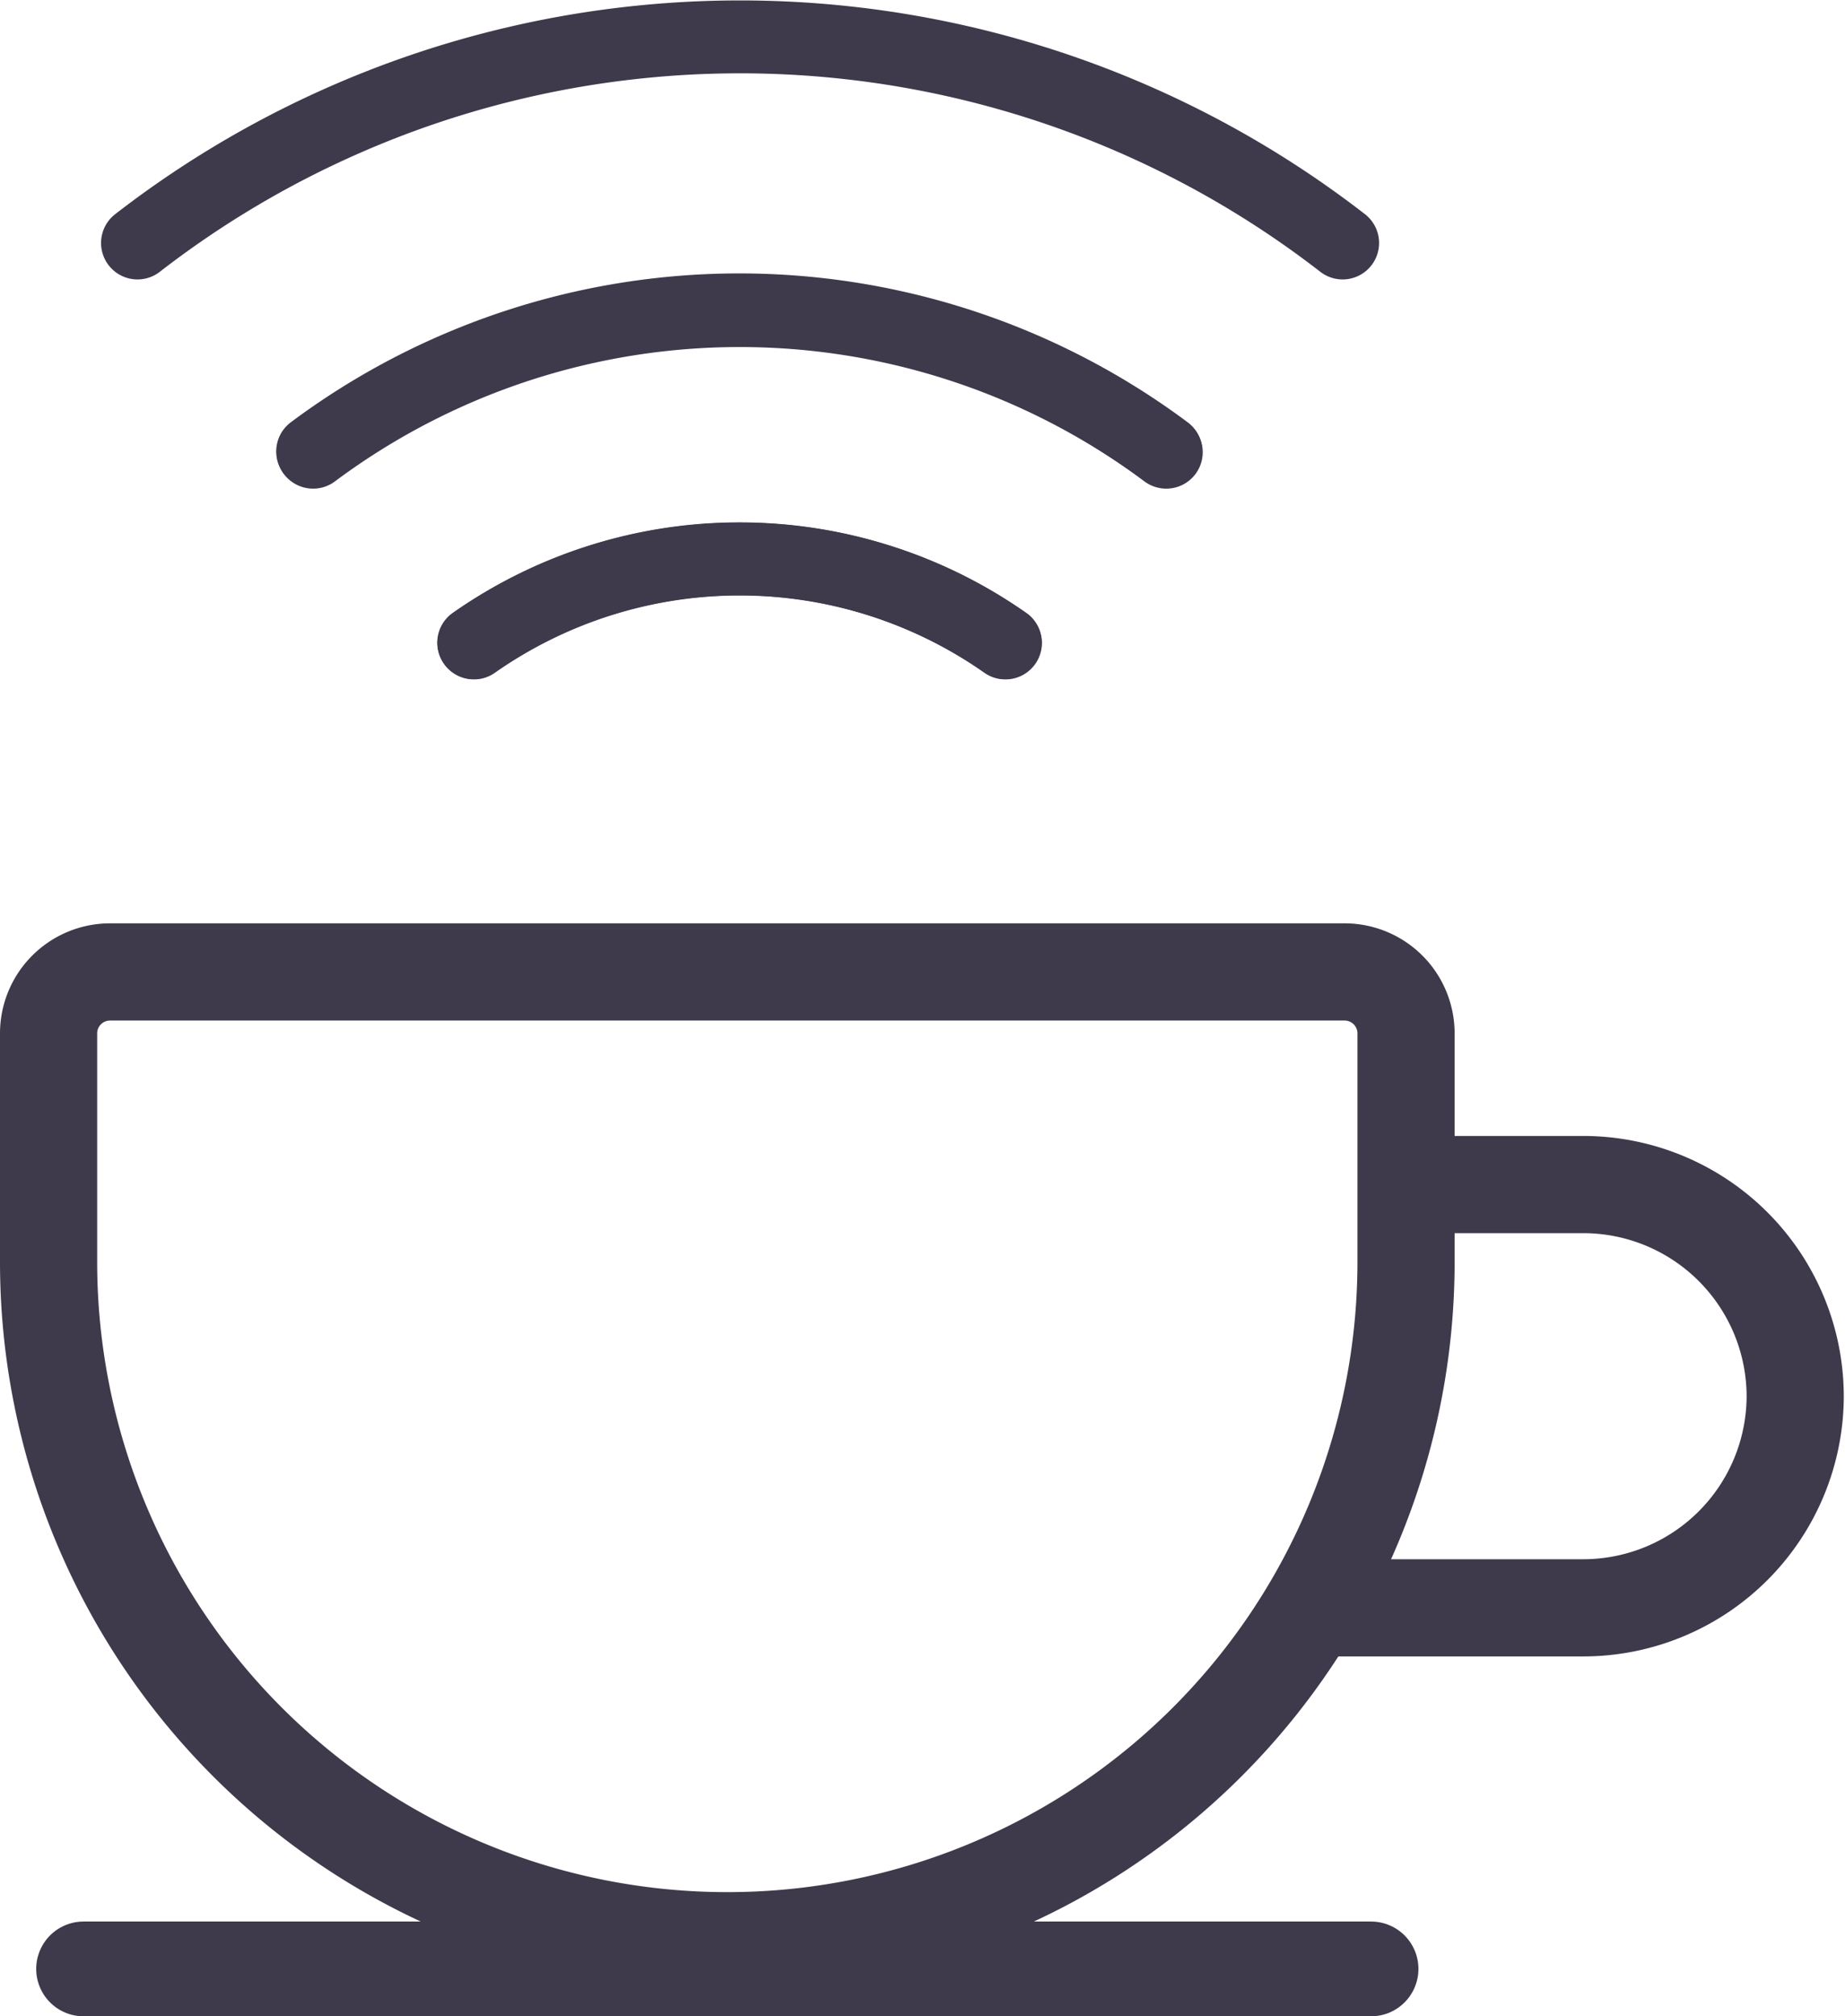 <svg xmlns="http://www.w3.org/2000/svg" width="75.95" height="82.98" viewBox="0 0 75.95 82.98"><defs><style>.a,.b,.c{fill:none;stroke:#3f394c;}.a,.c{stroke-linecap:round;}.a{stroke-linejoin:round;stroke-width:3px;}.b,.c{stroke-miterlimit:10;}.b{stroke-width:4px;}.c{stroke-width:3.9px;}</style></defs><title>SH-Icon-TheHUB-2-M</title><path class="a" d="M1588,88.83a29.37,29.37,0,0,1,35.12,0" transform="translate(-1575.13 -70.25)"/><path class="a" d="M1630.4,80.25a40.51,40.51,0,0,0-49.61,0" transform="translate(-1575.13 -70.25)"/><path class="a" d="M1623.14,88.86a29.37,29.37,0,0,0-35.12,0" transform="translate(-1575.13 -70.25)"/><path class="a" d="M1594.63,96.7a19.06,19.06,0,0,1,21.88,0" transform="translate(-1575.13 -70.25)"/><path class="a" d="M1616.52,96.71a19.06,19.06,0,0,0-21.88,0" transform="translate(-1575.13 -70.25)"/><path class="b" d="M4.53,40H55.35a2.53,2.53,0,0,1,2.53,2.53v9.41A27.94,27.94,0,0,1,29.94,79.87h0A27.94,27.94,0,0,1,2,51.94V42.53A2.53,2.53,0,0,1,4.53,40Z"/><path class="b" d="M1633.32,119h7a8.73,8.73,0,0,1,8.71,8.71h0a8.73,8.73,0,0,1-8.71,8.71h-10.72" transform="translate(-1575.13 -70.25)"/><line class="c" x1="3.44" y1="81.03" x2="56.44" y2="81.03"/></svg>